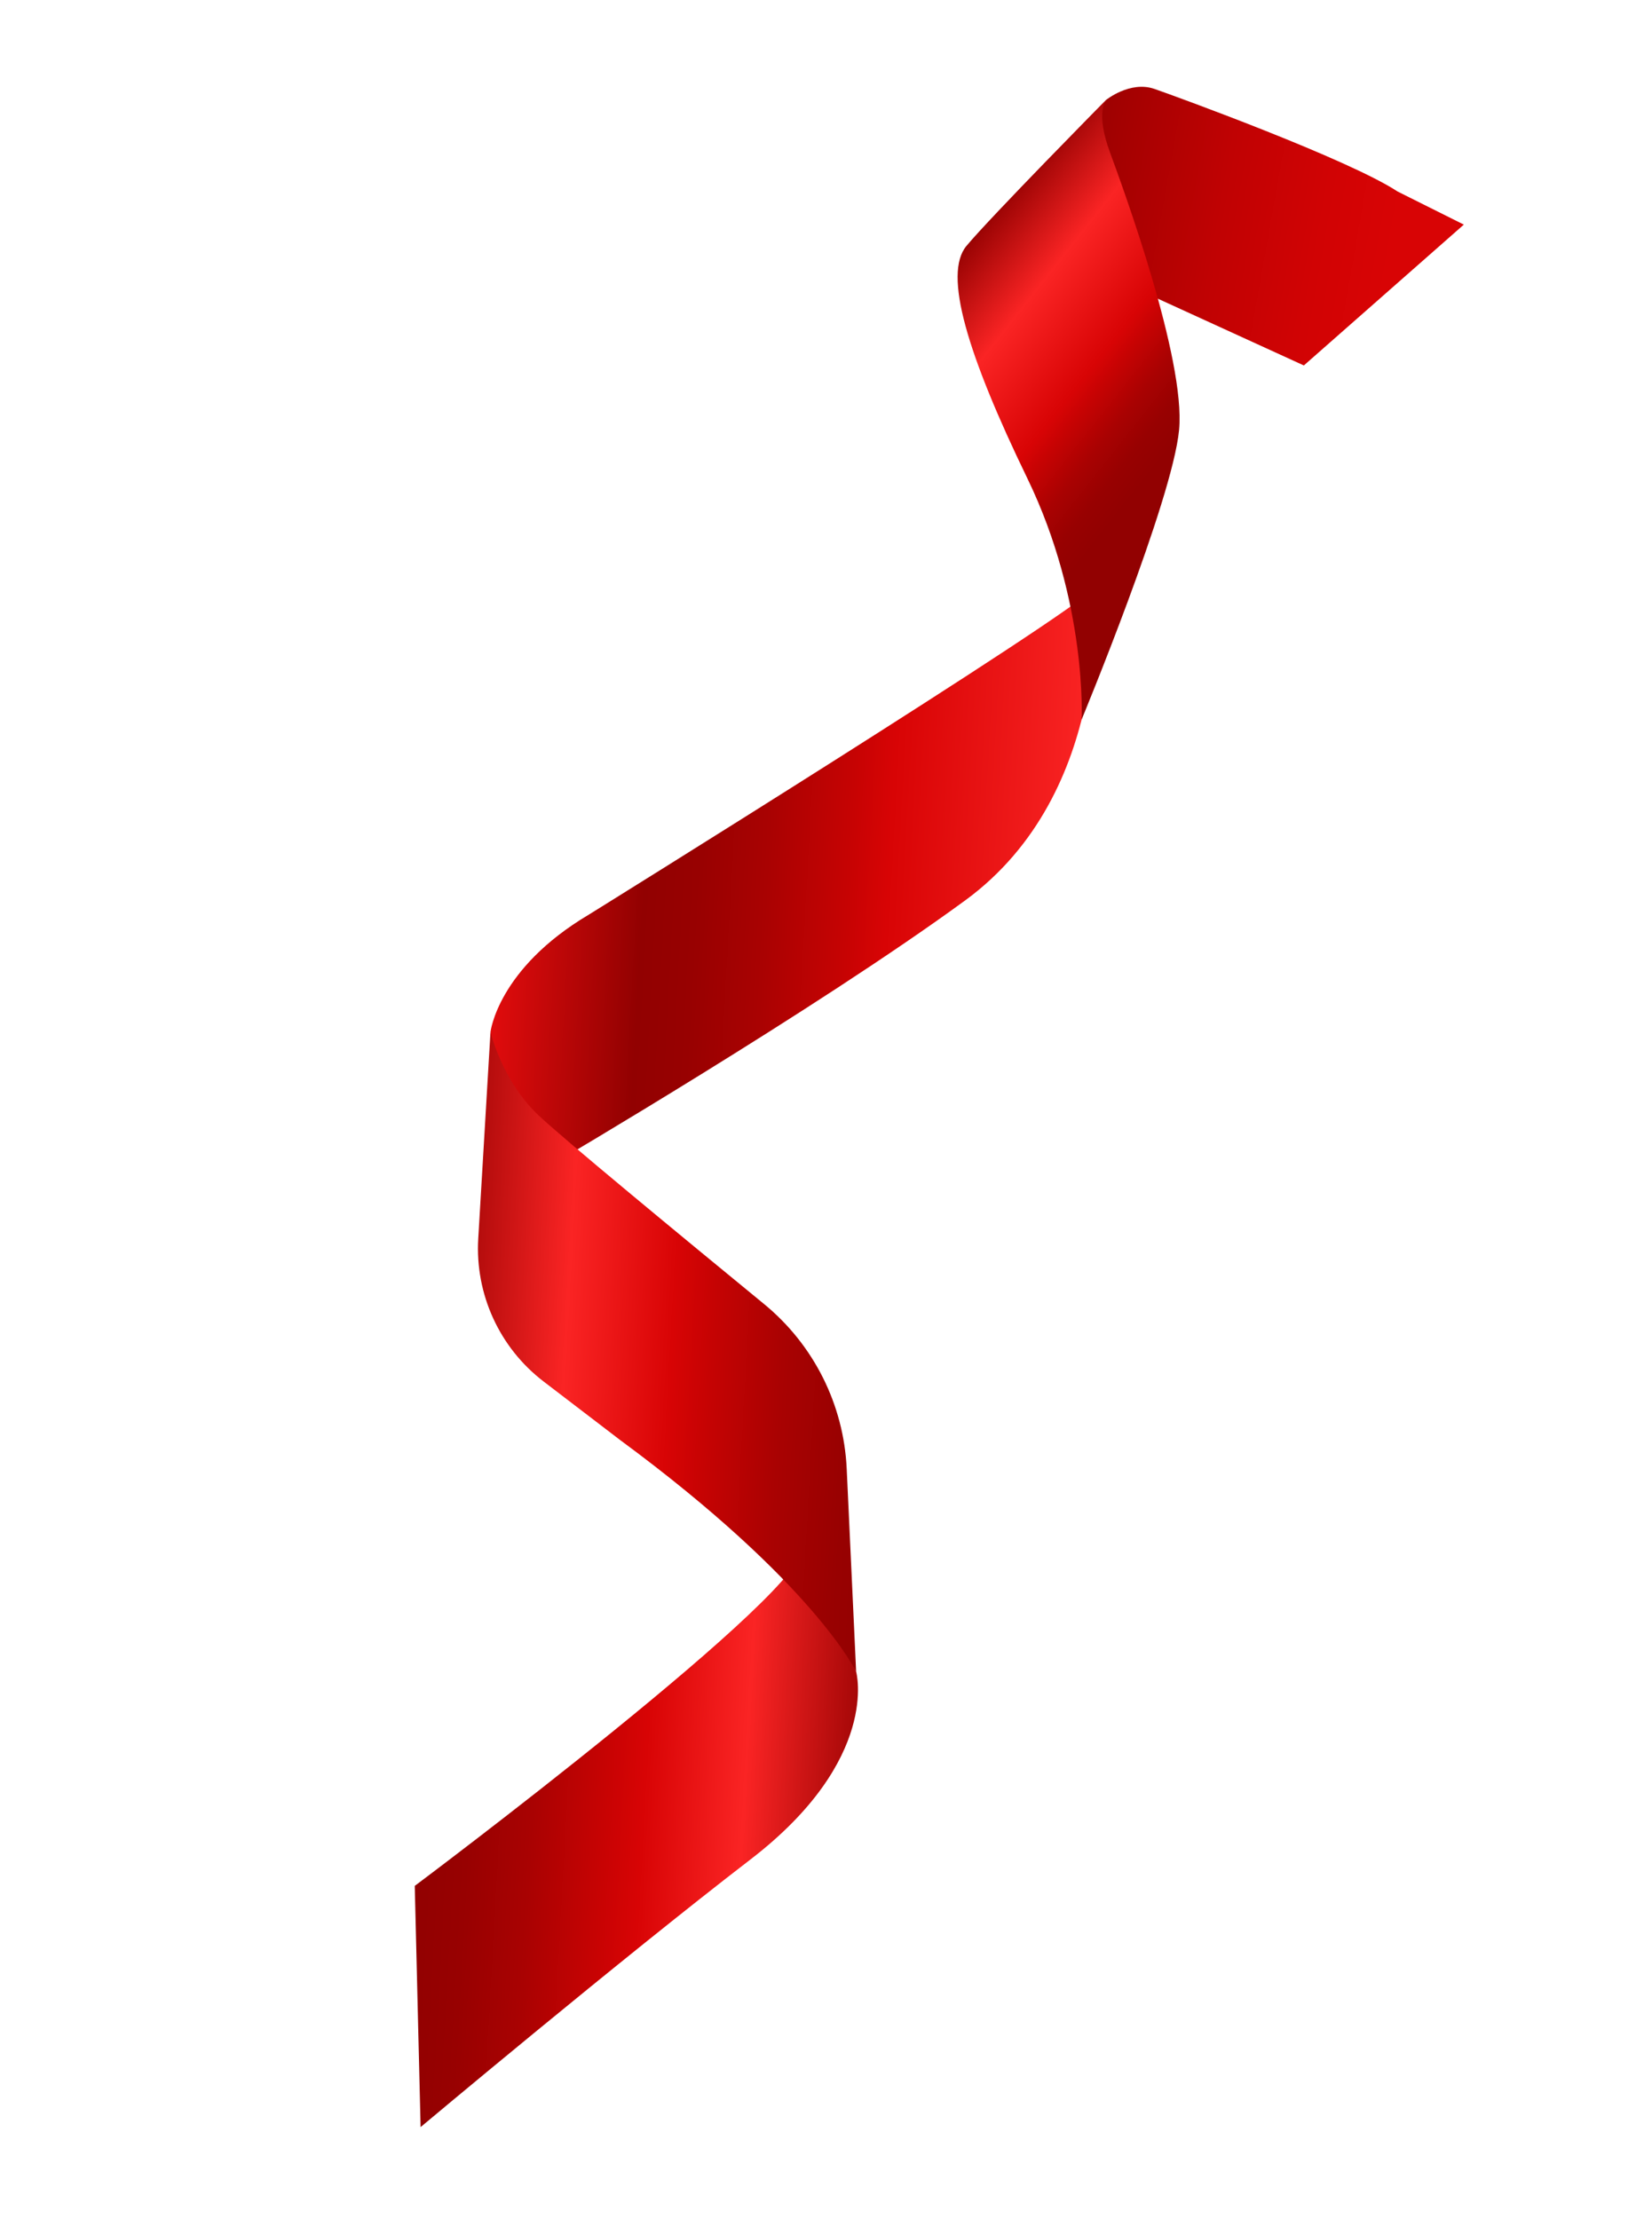 <?xml version="1.0" encoding="UTF-8"?> <svg xmlns="http://www.w3.org/2000/svg" width="315" height="423" viewBox="0 0 315 423" fill="none"> <path d="M163.251 318.671C163.251 318.671 167.912 335.364 143.111 354.438C118.31 373.511 80.199 405.462 80.199 405.462L79.085 359.485C79.085 359.485 155.958 301.979 152.919 294.695L163.251 318.671Z" fill="url(#paint0_linear_1310_200)"></path> <path d="M210.853 19.088C210.853 19.088 215.465 15.32 220.161 16.96C224.856 18.596 257.157 30.38 266.491 36.506L279.121 42.815L248.616 69.662L213.489 53.602C213.489 53.602 202.985 29.981 210.853 19.088Z" fill="url(#paint1_linear_1310_200)"></path> <path d="M93.525 196.725C93.525 196.725 94.871 184.677 112.269 174.349C112.269 174.349 204.642 116.998 208.608 112.097C208.608 112.097 212.388 150.909 184.027 171.644C155.665 192.378 105.386 221.895 105.386 221.895C105.386 221.895 95.417 214.44 93.525 196.725Z" fill="url(#paint2_linear_1310_200)"></path> <path d="M206.238 137.17C206.238 137.17 207.374 114.869 195.889 91.178C184.405 67.487 179.823 52.25 184.274 46.887C188.723 41.522 210.851 19.09 210.851 19.09C210.851 19.09 208.868 21.494 211.626 28.985C214.107 35.723 226.114 68.438 224.824 81.957C223.534 95.476 206.238 137.17 206.238 137.17Z" fill="url(#paint3_linear_1310_200)"></path> <path d="M163.251 318.671C163.251 318.671 155.289 301.798 118.245 274.496L103.671 263.354C95.241 256.911 90.565 246.698 91.191 236.105L93.524 196.725C93.524 196.725 95.708 205.909 102.517 212.445C106.93 216.682 130.006 235.711 145.695 248.576C155.158 256.335 160.878 267.734 161.447 279.958L163.247 318.672L163.251 318.671Z" fill="url(#paint4_linear_1310_200)"></path> <defs> <linearGradient id="paint0_linear_1310_200" x1="167.592" y1="352.922" x2="67.089" y2="347.34" gradientUnits="userSpaceOnUse"> <stop offset="0.01" stop-color="#920101"></stop> <stop offset="0.26" stop-color="#FA2424"></stop> <stop offset="0.45" stop-color="#D80405"></stop> <stop offset="0.53" stop-color="#C60303"></stop> <stop offset="0.66" stop-color="#A90202"></stop> <stop offset="0.78" stop-color="#980101"></stop> <stop offset="0.87" stop-color="#920101"></stop> </linearGradient> <linearGradient id="paint1_linear_1310_200" x1="265.291" y1="48.785" x2="199.384" y2="37.055" gradientUnits="userSpaceOnUse"> <stop stop-color="#D80405"></stop> <stop offset="0.21" stop-color="#D10304"></stop> <stop offset="0.5" stop-color="#C00203"></stop> <stop offset="0.83" stop-color="#A30101"></stop> <stop offset="1" stop-color="#920101"></stop> </linearGradient> <linearGradient id="paint2_linear_1310_200" x1="205.923" y1="169.726" x2="95.329" y2="163.582" gradientUnits="userSpaceOnUse"> <stop stop-color="#FA2424"></stop> <stop offset="0.33" stop-color="#D80405"></stop> <stop offset="0.4" stop-color="#C60303"></stop> <stop offset="0.54" stop-color="#A90202"></stop> <stop offset="0.66" stop-color="#980101"></stop> <stop offset="0.75" stop-color="#920101"></stop> <stop offset="1" stop-color="#E10C0D"></stop> </linearGradient> <linearGradient id="paint3_linear_1310_200" x1="234.251" y1="98.477" x2="176.918" y2="53.182" gradientUnits="userSpaceOnUse"> <stop offset="0.23" stop-color="#920101"></stop> <stop offset="0.3" stop-color="#980101"></stop> <stop offset="0.38" stop-color="#A90202"></stop> <stop offset="0.47" stop-color="#C60303"></stop> <stop offset="0.52" stop-color="#D80405"></stop> <stop offset="0.76" stop-color="#FA2424"></stop> <stop offset="0.99" stop-color="#920101"></stop> </linearGradient> <linearGradient id="paint4_linear_1310_200" x1="186.429" y1="260.931" x2="80.196" y2="255.031" gradientUnits="userSpaceOnUse"> <stop offset="0.15" stop-color="#920101"></stop> <stop offset="0.23" stop-color="#980101"></stop> <stop offset="0.35" stop-color="#A90202"></stop> <stop offset="0.48" stop-color="#C60303"></stop> <stop offset="0.55" stop-color="#D80405"></stop> <stop offset="0.74" stop-color="#FA2424"></stop> <stop offset="0.99" stop-color="#920101"></stop> </linearGradient> </defs> </svg> 